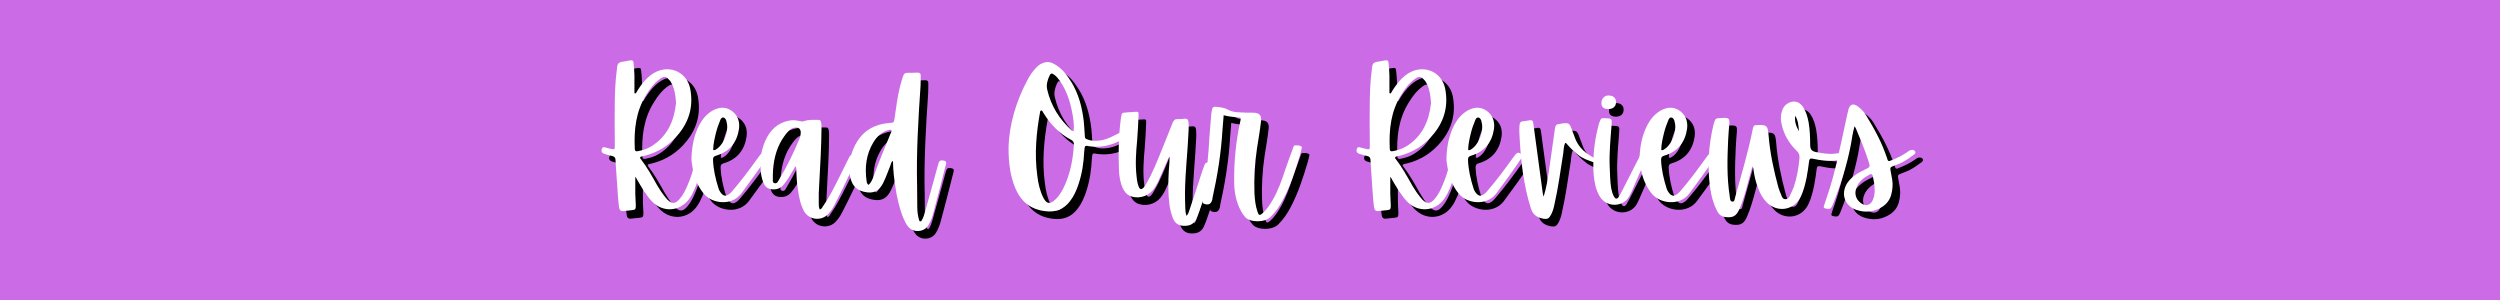 <svg version="1.0" preserveAspectRatio="xMidYMid meet" height="240" viewBox="0 0 1500 180" zoomAndPan="magnify" width="2000" xmlns:xlink="http://www.w3.org/1999/xlink" xmlns="http://www.w3.org/2000/svg"><defs><g></g></defs><rect fill-opacity="1" height="216" y="-18" fill="#ffffff" width="1800" x="-150"></rect><rect fill-opacity="1" height="216" y="-18" fill="#cb6ce6" width="1800" x="-150"></rect><g fill-opacity="1" fill="#000000"><g transform="translate(360.357, 126.961)"><g><path d="M 24.867 -66.445 C 24.867 -70.055 24.867 -73.566 24.867 -77.176 C 24.762 -79.547 24.66 -82.023 24.348 -84.398 C 24.246 -86.152 23.73 -86.359 22.078 -86.152 C 20.324 -85.844 18.676 -85.43 16.922 -85.223 C 15.477 -84.914 14.754 -84.09 14.547 -82.645 C 14.34 -80.27 13.93 -77.898 13.723 -75.422 C 12.898 -66.754 13.102 -58.09 13 -49.523 C 13 -44.777 13.102 -40.137 13.102 -35.492 C 13.102 -32.5 13.102 -32.5 10.109 -33.223 C 9.078 -33.43 8.047 -33.738 7.016 -34.047 C 6.398 -34.152 5.883 -34.152 5.57 -33.531 C 4.645 -32.086 5.16 -30.645 6.707 -30.129 C 8.355 -29.613 9.906 -29.094 11.555 -28.785 C 13 -28.477 13.516 -27.652 13.516 -26.309 C 13.516 -25.691 13.621 -24.969 13.621 -24.246 C 14.137 -17.332 14.547 -10.316 15.062 -3.301 C 15.168 -1.547 15.477 0.309 15.684 2.168 C 15.891 3.609 16.715 4.438 18.262 4.23 C 19.914 4.023 21.562 3.922 23.215 3.715 C 25.383 3.508 25.691 3.199 25.691 0.93 C 25.691 -1.34 25.383 -3.715 25.383 -5.984 C 25.383 -9.391 25.383 -12.691 25.383 -16.406 C 26 -15.477 26.414 -14.855 26.723 -14.137 C 29.301 -9.801 31.777 -5.469 35.285 -1.652 C 41.891 5.363 52.414 4.645 57.883 -3.301 C 58.5 -4.129 59.016 -5.055 59.531 -5.984 C 61.906 -10.629 63.555 -15.477 64.691 -20.531 C 65.105 -22.078 65.414 -23.629 65.723 -25.07 C 65.828 -25.898 65.516 -26.309 64.691 -26.516 C 62.215 -27.031 61.598 -26.621 60.977 -24.246 C 59.945 -19.914 58.707 -15.785 56.953 -11.762 C 55.613 -8.562 54.168 -5.469 51.898 -2.891 C 49.316 0 47.359 0.102 44.57 -2.684 C 44.16 -3.094 43.746 -3.609 43.438 -4.023 C 41.578 -6.293 39.93 -8.77 38.484 -11.246 C 35.492 -16.613 32.5 -21.977 28.785 -26.824 C 28.477 -27.137 28.062 -27.547 28.375 -28.168 C 29.094 -28.684 30.023 -28.684 30.852 -28.891 C 39.414 -31.055 46.324 -35.598 51.793 -42.508 C 58.09 -50.453 60.254 -59.43 58.293 -69.336 C 56.336 -78.723 46.844 -83.367 38.176 -79.445 C 35.391 -78.207 33.121 -76.246 31.055 -73.977 C 28.992 -71.605 27.238 -69.129 25.691 -66.344 C 25.383 -66.445 25.07 -66.445 24.867 -66.445 Z M 34.77 -34.461 C 32.398 -33.016 29.613 -32.191 26.824 -31.676 C 25.691 -31.469 25.07 -31.777 25.07 -33.223 C 24.555 -44.57 25.691 -55.508 31.883 -65.414 C 34.152 -69.129 36.629 -72.531 40.238 -75.113 C 42.508 -76.762 43.746 -76.66 45.707 -74.492 C 46.531 -73.77 46.945 -72.738 47.461 -71.809 C 49.113 -68.406 49.523 -64.793 49.836 -60.562 C 48.699 -50.039 44.777 -40.547 34.77 -34.461 Z M 34.77 -34.461"></path></g></g></g><g fill-opacity="1" fill="#000000"><g transform="translate(421.223, 126.961)"><g><path d="M 43.23 -29.922 C 41.578 -31.055 40.754 -31.055 39.723 -29.816 C 38.691 -28.578 37.867 -27.34 36.938 -26.105 C 32.605 -20.016 28.062 -14.031 23.215 -8.355 C 22.391 -7.324 21.562 -6.398 20.43 -5.676 C 18.883 -4.645 17.645 -4.746 16.301 -6.191 C 15.477 -7.121 14.754 -8.254 14.445 -9.391 C 12.691 -14.961 11.348 -20.637 11.145 -26.516 C 11.145 -27.961 11.555 -28.578 13 -28.992 C 21.047 -31.367 25.484 -36.832 26.723 -44.984 C 27.34 -49.523 26 -53.344 22.184 -56.023 C 18.469 -58.605 14.445 -58.09 10.629 -55.922 C 7.223 -53.859 4.746 -50.867 2.891 -47.359 C -0.207 -41.375 -1.445 -34.977 -1.754 -28.27 C -1.855 -26.105 -1.547 -24.039 -1.137 -21.875 C -0.207 -16.094 1.855 -10.73 5.676 -6.086 C 10.422 -0.309 22.285 1.547 28.168 -6.398 C 33.324 -13.309 38.383 -20.324 43.23 -27.547 C 43.746 -28.27 44.469 -29.094 43.23 -29.922 Z M 12.898 -42.613 C 13.516 -45.191 14.445 -47.77 15.477 -50.246 C 15.785 -51.07 16.301 -52 17.332 -51.898 C 18.262 -51.793 18.676 -50.969 19.086 -50.145 C 19.086 -49.938 19.191 -49.73 19.191 -49.523 C 20.945 -44.16 17.746 -35.598 12.898 -32.707 C 12.484 -32.398 11.969 -32.191 11.246 -32.398 C 11.246 -35.801 12.07 -39.207 12.898 -42.613 Z M 12.898 -42.613"></path></g></g></g><g fill-opacity="1" fill="#000000"><g transform="translate(461.457, 126.961)"><g><path d="M 55.301 -28.891 C 53.652 -29.613 53.344 -29.508 52.309 -27.445 C 50.039 -23.008 47.977 -18.469 45.707 -14.137 C 43.023 -8.875 40.445 -3.609 37.039 1.137 C 36.523 1.961 36.113 2.992 34.977 3.301 C 34.359 2.062 34.359 0.93 34.359 -0.309 C 34.254 -4.332 34.359 -8.461 34.668 -12.484 C 35.285 -23.523 35.906 -34.461 36.008 -45.5 C 36.008 -46.738 36.008 -47.977 35.699 -49.215 C 35.492 -49.836 35.285 -50.453 34.562 -50.453 C 31.676 -50.453 28.785 -50.762 26 -49.836 C 25.07 -49.523 24.453 -49.422 23.523 -49.629 C 21.254 -50.145 18.984 -50.555 16.613 -50.039 C 9.391 -48.699 4.953 -44.055 2.168 -37.66 C -0.207 -32.293 -0.93 -26.621 -0.516 -20.84 C -0.414 -18.055 0.102 -15.27 1.238 -12.586 C 2.27 -9.906 4.332 -8.77 7.121 -8.77 C 9.391 -8.668 11.348 -9.492 12.898 -11.145 C 14.34 -12.793 15.684 -14.652 16.816 -16.613 C 17.953 -18.57 19.086 -20.531 20.324 -22.594 C 21.047 -21.977 20.738 -21.359 20.84 -20.84 C 21.047 -16.816 21.152 -12.691 21.875 -8.668 C 22.492 -4.23 23.316 0.207 25.484 4.23 C 28.375 9.594 35.906 10.523 40.031 5.984 C 41.578 4.332 42.816 2.477 43.852 0.414 C 48.285 -8.152 52.516 -16.922 56.438 -25.793 C 57.367 -27.859 57.262 -28.062 55.301 -28.891 Z M 23.523 -42.301 C 23.422 -41.168 23.215 -39.93 22.699 -38.898 C 19.191 -30.645 15.375 -22.594 10.73 -14.961 C 10.008 -13.824 9.492 -12.07 7.84 -12.484 C 6.191 -12.898 7.016 -14.754 6.809 -15.992 C 6.809 -16.508 6.809 -17.129 6.809 -17.746 C 7.016 -25.176 8.461 -32.398 12.484 -38.898 C 13.621 -40.652 14.855 -42.406 16.406 -43.953 C 17.23 -44.777 18.16 -45.398 19.398 -45.707 C 22.078 -46.43 23.832 -45.09 23.523 -42.301 Z M 23.523 -42.301"></path></g></g></g><g fill-opacity="1" fill="#000000"><g transform="translate(515.927, 126.961)"><g><path d="M 24.453 -24.66 C 24.555 -20.016 25.07 -15.375 25.793 -10.73 C 26.723 -4.129 28.168 2.27 30.645 8.461 C 31.469 10.316 32.293 12.176 33.637 13.723 C 36.832 17.438 43.129 16.922 45.605 12.793 C 46.945 10.629 47.875 8.254 48.492 5.883 C 51.176 -3.922 53.652 -13.723 56.129 -23.523 C 56.438 -24.66 56.645 -25.586 55.098 -26 C 53.137 -26.414 52.309 -26.105 51.793 -24.66 C 51.691 -24.145 51.59 -23.73 51.383 -23.215 C 48.801 -13.621 46.121 -4.129 43.438 5.469 C 43.023 6.914 42.508 8.461 41.684 9.801 C 41.578 10.109 41.27 10.523 40.859 10.422 C 40.238 10.422 40.137 9.906 40.031 9.492 C 39.309 6.914 39 4.332 39 1.652 C 38.898 -2.477 39 -6.707 38.898 -10.832 C 38.383 -30.953 39.621 -50.969 40.961 -70.883 C 41.062 -72.945 41.062 -75.008 41.062 -77.074 C 41.062 -78.207 40.547 -78.828 39.309 -78.828 C 37.145 -78.723 34.977 -78.723 32.914 -78.723 C 31.57 -78.723 30.953 -78 30.539 -76.867 C 29.922 -74.801 29.199 -72.844 28.684 -70.676 C 27.137 -64.383 26.309 -57.883 25.383 -51.484 C 24.969 -48.699 24.867 -48.801 22.078 -48.598 C 14.137 -47.977 7.531 -44.676 3.094 -37.762 C 1.031 -34.562 -0.414 -31.055 -1.137 -27.238 C -1.961 -22.699 -2.27 -18.16 -0.516 -13.723 C 1.238 -8.977 5.055 -7.324 9.699 -6.914 C 14.031 -6.602 16.613 -8.875 18.469 -12.484 C 20.223 -15.992 21.461 -19.602 22.906 -23.215 C 23.215 -24.145 23.422 -25.07 24.039 -25.793 C 24.555 -25.484 24.453 -25.07 24.453 -24.66 Z M 8.562 -14.031 C 7.43 -22.078 8.355 -29.922 12.691 -37.039 C 14.855 -40.652 17.746 -43.332 21.977 -44.469 C 22.184 -44.469 22.492 -44.57 22.801 -44.57 C 23.008 -44.57 23.215 -44.469 23.422 -44.469 C 23.832 -43.746 23.316 -43.23 23.113 -42.613 C 19.602 -33.945 15.992 -25.383 12.793 -16.613 C 12.07 -14.754 11.348 -12.898 9.801 -11.453 C 8.77 -12.07 8.668 -13.102 8.562 -14.031 Z M 8.562 -14.031"></path></g></g></g><g fill-opacity="1" fill="#000000"><g transform="translate(570.81, 126.961)"><g></g></g></g><g fill-opacity="1" fill="#000000"><g transform="translate(604.545, 126.961)"><g><path d="M 9.285 -9.285 C 12.691 -1.34 18.57 3.406 27.445 4.332 C 33.43 5.055 38.277 3.199 41.992 -1.652 C 44.469 -4.848 46.016 -8.461 47.254 -12.277 C 49.316 -18.57 50.246 -24.969 50.555 -31.469 C 50.867 -35.801 51.07 -34.977 54.168 -34.562 C 61.598 -33.637 68.406 -35.598 74.699 -39.516 C 76.039 -40.344 76.246 -41.684 75.215 -43.332 C 74.391 -44.676 73.566 -43.645 72.738 -43.332 C 72.121 -43.023 71.605 -42.613 70.984 -42.301 C 67.891 -40.754 64.898 -39.105 61.598 -38.383 C 58.809 -37.867 56.023 -37.555 53.238 -38.484 C 50.969 -39.207 50.969 -39.309 50.867 -41.578 C 50.66 -44.367 50.555 -47.152 50.246 -49.938 C 49.215 -58.293 47.152 -66.238 42.715 -73.359 C 39.93 -77.793 36.832 -81.82 31.984 -84.293 C 29.715 -85.43 27.547 -85.43 25.277 -84.398 C 23.73 -83.777 22.492 -82.645 21.359 -81.406 C 19.5 -79.445 17.953 -77.176 16.715 -74.801 C 9.391 -61.391 5.57 -47.047 5.16 -34.562 C 5.055 -24.039 6.293 -16.508 9.285 -9.285 Z M 26.105 -54.582 C 30.332 -47.77 35.598 -42.199 42.715 -38.484 C 43.852 -37.867 44.367 -37.145 44.367 -35.801 C 43.852 -26.621 42.098 -17.645 37.969 -9.285 C 36.629 -6.809 35.184 -4.438 33.016 -2.477 C 29.922 0.309 27.961 0 26 -3.816 C 23.938 -7.945 22.906 -12.484 22.391 -17.023 C 20.637 -29.922 21.77 -42.816 24.145 -55.613 C 24.246 -55.816 24.453 -56.023 24.66 -56.23 C 25.484 -56.023 25.691 -55.199 26.105 -54.582 Z M 43.023 -44.16 C 35.699 -50.762 30.645 -58.809 28.375 -68.508 C 27.652 -71.5 28.477 -74.285 29.715 -76.969 C 30.438 -78.516 31.055 -78.621 32.5 -77.59 C 33.945 -76.555 34.977 -75.215 36.008 -73.77 C 40.445 -67.375 42.508 -60.152 43.746 -52.621 C 44.16 -49.73 44.57 -46.844 44.16 -43.645 C 43.539 -43.953 43.23 -44.055 43.023 -44.16 Z M 43.023 -44.16"></path></g></g></g><g fill-opacity="1" fill="#000000"><g transform="translate(675.211, 126.961)"><g><path d="M 31.262 -28.785 C 31.262 -28.684 31.262 -28.578 31.262 -28.578 C 31.16 -28.477 31.16 -28.477 31.055 -28.477 C 31.16 -25.691 30.852 -23.008 30.645 -20.324 C 30.23 -13.309 30.129 -6.293 31.055 0.723 C 31.469 3.301 32.086 5.883 33.016 8.355 C 34.152 11.348 36.316 13 39.621 13.102 C 42.922 13.207 45.5 12.277 47.047 9.078 C 47.668 7.637 48.285 6.191 48.801 4.746 C 51.898 -3.715 54.27 -12.484 56.852 -21.152 C 57.984 -24.555 57.883 -24.555 54.27 -24.867 C 53.137 -24.969 52.414 -24.555 52.105 -23.523 C 51.691 -22.285 51.176 -21.152 50.762 -19.914 C 48.285 -12.176 45.707 -4.438 43.129 3.301 C 42.715 4.539 42.406 5.883 41.27 7.121 C 40.754 5.676 40.547 4.332 40.547 2.992 C 40.445 -0.102 40.344 -3.199 40.344 -6.398 C 40.445 -18.984 41.992 -31.57 42.508 -44.16 C 42.613 -45.914 42.613 -47.668 42.406 -49.422 C 42.199 -50.762 41.477 -51.277 40.238 -51.176 C 38.898 -51.07 37.555 -50.867 36.215 -50.969 C 34.359 -51.07 33.531 -50.246 32.914 -48.699 C 30.746 -43.23 28.477 -37.762 26.309 -32.191 C 23.523 -25.484 20.945 -18.676 17.23 -12.383 C 16.613 -11.453 16.199 -10.422 15.375 -9.699 C 14.238 -8.562 13.309 -8.668 12.691 -10.109 C 11.867 -11.969 11.555 -14.031 11.348 -16.094 C 10.422 -23.523 10.938 -30.953 11.66 -38.484 C 12.07 -43.438 12.277 -48.391 12.484 -53.344 C 12.586 -55.199 12.383 -55.406 10.629 -55.301 C 8.254 -55.199 5.984 -54.992 3.609 -54.785 C 2.891 -54.684 2.375 -54.27 2.27 -53.547 C 2.168 -52.723 1.961 -52 1.855 -51.176 C 0.516 -41.062 0.309 -30.852 0.723 -20.637 C 0.824 -16.816 1.445 -12.898 3.094 -9.285 C 4.023 -7.531 5.055 -5.984 6.914 -5.055 C 11.555 -2.785 17.645 -4.23 20.945 -8.152 C 22.492 -10.109 23.73 -12.176 24.66 -14.445 C 26.414 -18.262 28.062 -22.078 29.715 -25.898 C 30.129 -26.723 30.23 -27.859 31.055 -28.375 C 31.16 -28.477 31.16 -28.684 31.262 -28.785 Z M 31.262 -28.785"></path></g></g></g><g fill-opacity="1" fill="#000000"><g transform="translate(728.96, 126.961)"><g><path d="M 19.809 -49.836 C 17.23 -37.969 15.992 -26 16.094 -13.93 C 16.094 -7.531 17.129 -1.34 20.324 4.438 C 20.945 5.57 21.668 6.707 22.594 7.738 C 25.484 11.145 34.254 11.348 37.969 7.738 C 40.961 4.746 43.332 1.34 45.293 -2.375 C 49.938 -11.039 52.93 -20.43 55.715 -29.816 C 56.023 -30.953 56.336 -32.086 56.539 -33.223 C 56.746 -33.738 56.852 -34.254 56.336 -34.562 C 55.199 -35.285 53.961 -35.184 52.723 -35.184 C 51.793 -35.184 51.59 -34.152 51.383 -33.43 C 49.836 -29.199 48.184 -24.867 46.738 -20.531 C 44.676 -14.238 42.406 -7.84 39 -2.062 C 37.352 0.723 35.598 3.406 33.121 5.57 C 31.469 7.016 30.852 6.914 30.129 4.746 C 28.891 1.137 28.477 -2.684 28.27 -6.5 C 27.961 -15.578 28.477 -24.555 29.816 -33.531 C 30.645 -38.793 31.57 -44.055 32.191 -49.422 C 32.707 -53.238 31.262 -54.785 27.34 -54.785 C 24.66 -54.785 21.875 -54.785 19.191 -54.992 C 16.816 -55.098 14.445 -55.406 12.484 -56.539 C 10.215 -57.883 7.84 -57.984 5.469 -58.293 C 3.922 -58.5 2.992 -58.09 2.785 -56.438 C 2.684 -55.613 2.477 -54.891 2.375 -54.168 C 2.062 -49.422 1.547 -44.676 1.238 -39.824 C 0.723 -29.715 -0.309 -19.707 -1.961 -9.699 C -2.477 -7.121 -2.891 -4.539 -2.891 -1.961 C -2.891 -1.238 -2.992 -0.617 -2.168 -0.207 C 0.617 0.93 2.27 0.102 2.992 -2.684 C 2.992 -2.992 3.094 -3.301 3.094 -3.609 C 6.086 -17.023 8.254 -30.539 9.078 -44.262 C 9.285 -47.152 9.594 -50.039 9.801 -53.238 C 13.207 -52.309 16.508 -52.207 19.914 -51.793 C 20.223 -50.867 19.914 -50.352 19.809 -49.836 Z M 19.809 -49.836"></path></g></g></g><g fill-opacity="1" fill="#000000"><g transform="translate(779.613, 126.961)"><g></g></g></g><g fill-opacity="1" fill="#000000"><g transform="translate(813.347, 126.961)"><g><path d="M 24.867 -66.445 C 24.867 -70.055 24.867 -73.566 24.867 -77.176 C 24.762 -79.547 24.66 -82.023 24.348 -84.398 C 24.246 -86.152 23.73 -86.359 22.078 -86.152 C 20.324 -85.844 18.676 -85.43 16.922 -85.223 C 15.477 -84.914 14.754 -84.09 14.547 -82.645 C 14.34 -80.27 13.93 -77.898 13.723 -75.422 C 12.898 -66.754 13.102 -58.09 13 -49.523 C 13 -44.777 13.102 -40.137 13.102 -35.492 C 13.102 -32.5 13.102 -32.5 10.109 -33.223 C 9.078 -33.43 8.047 -33.738 7.016 -34.047 C 6.398 -34.152 5.883 -34.152 5.57 -33.531 C 4.645 -32.086 5.16 -30.645 6.707 -30.129 C 8.355 -29.613 9.906 -29.094 11.555 -28.785 C 13 -28.477 13.516 -27.652 13.516 -26.309 C 13.516 -25.691 13.621 -24.969 13.621 -24.246 C 14.137 -17.332 14.547 -10.316 15.062 -3.301 C 15.168 -1.547 15.477 0.309 15.684 2.168 C 15.891 3.609 16.715 4.438 18.262 4.23 C 19.914 4.023 21.562 3.922 23.215 3.715 C 25.383 3.508 25.691 3.199 25.691 0.93 C 25.691 -1.34 25.383 -3.715 25.383 -5.984 C 25.383 -9.391 25.383 -12.691 25.383 -16.406 C 26 -15.477 26.414 -14.855 26.723 -14.137 C 29.301 -9.801 31.777 -5.469 35.285 -1.652 C 41.891 5.363 52.414 4.645 57.883 -3.301 C 58.5 -4.129 59.016 -5.055 59.531 -5.984 C 61.906 -10.629 63.555 -15.477 64.691 -20.531 C 65.105 -22.078 65.414 -23.629 65.723 -25.07 C 65.828 -25.898 65.516 -26.309 64.691 -26.516 C 62.215 -27.031 61.598 -26.621 60.977 -24.246 C 59.945 -19.914 58.707 -15.785 56.953 -11.762 C 55.613 -8.562 54.168 -5.469 51.898 -2.891 C 49.316 0 47.359 0.102 44.57 -2.684 C 44.16 -3.094 43.746 -3.609 43.438 -4.023 C 41.578 -6.293 39.93 -8.77 38.484 -11.246 C 35.492 -16.613 32.5 -21.977 28.785 -26.824 C 28.477 -27.137 28.062 -27.547 28.375 -28.168 C 29.094 -28.684 30.023 -28.684 30.852 -28.891 C 39.414 -31.055 46.324 -35.598 51.793 -42.508 C 58.09 -50.453 60.254 -59.43 58.293 -69.336 C 56.336 -78.723 46.844 -83.367 38.176 -79.445 C 35.391 -78.207 33.121 -76.246 31.055 -73.977 C 28.992 -71.605 27.238 -69.129 25.691 -66.344 C 25.383 -66.445 25.07 -66.445 24.867 -66.445 Z M 34.77 -34.461 C 32.398 -33.016 29.613 -32.191 26.824 -31.676 C 25.691 -31.469 25.07 -31.777 25.07 -33.223 C 24.555 -44.57 25.691 -55.508 31.883 -65.414 C 34.152 -69.129 36.629 -72.531 40.238 -75.113 C 42.508 -76.762 43.746 -76.66 45.707 -74.492 C 46.531 -73.77 46.945 -72.738 47.461 -71.809 C 49.113 -68.406 49.523 -64.793 49.836 -60.562 C 48.699 -50.039 44.777 -40.547 34.77 -34.461 Z M 34.77 -34.461"></path></g></g></g><g fill-opacity="1" fill="#000000"><g transform="translate(874.214, 126.961)"><g><path d="M 43.23 -29.922 C 41.578 -31.055 40.754 -31.055 39.723 -29.816 C 38.691 -28.578 37.867 -27.34 36.938 -26.105 C 32.605 -20.016 28.062 -14.031 23.215 -8.355 C 22.391 -7.324 21.562 -6.398 20.43 -5.676 C 18.883 -4.645 17.645 -4.746 16.301 -6.191 C 15.477 -7.121 14.754 -8.254 14.445 -9.391 C 12.691 -14.961 11.348 -20.637 11.145 -26.516 C 11.145 -27.961 11.555 -28.578 13 -28.992 C 21.047 -31.367 25.484 -36.832 26.723 -44.984 C 27.34 -49.523 26 -53.344 22.184 -56.023 C 18.469 -58.605 14.445 -58.09 10.629 -55.922 C 7.223 -53.859 4.746 -50.867 2.891 -47.359 C -0.207 -41.375 -1.445 -34.977 -1.754 -28.27 C -1.855 -26.105 -1.547 -24.039 -1.137 -21.875 C -0.207 -16.094 1.855 -10.73 5.676 -6.086 C 10.422 -0.309 22.285 1.547 28.168 -6.398 C 33.324 -13.309 38.383 -20.324 43.23 -27.547 C 43.746 -28.27 44.469 -29.094 43.23 -29.922 Z M 12.898 -42.613 C 13.516 -45.191 14.445 -47.77 15.477 -50.246 C 15.785 -51.07 16.301 -52 17.332 -51.898 C 18.262 -51.793 18.676 -50.969 19.086 -50.145 C 19.086 -49.938 19.191 -49.73 19.191 -49.523 C 20.945 -44.16 17.746 -35.598 12.898 -32.707 C 12.484 -32.398 11.969 -32.191 11.246 -32.398 C 11.246 -35.801 12.07 -39.207 12.898 -42.613 Z M 12.898 -42.613"></path></g></g></g><g fill-opacity="1" fill="#000000"><g transform="translate(914.448, 126.961)"><g><path d="M 15.785 -6.398 C 14.238 -18.262 12.586 -30.23 10.938 -42.199 C 10.73 -44.469 10.316 -46.637 10.008 -48.801 C 9.906 -50.039 9.184 -50.453 8.047 -50.246 C 6.602 -50.039 5.16 -49.73 3.715 -49.629 C 2.375 -49.422 1.961 -48.699 1.855 -47.461 C 1.652 -45.707 1.652 -43.953 1.754 -42.199 C 2.168 -34.359 2.684 -26.621 3.816 -18.984 C 4.953 -11.555 6.398 -4.23 8.77 2.992 C 10.008 6.707 12.691 8.254 16.406 8.875 C 18.57 9.184 19.5 8.668 20.637 6.602 C 21.668 4.746 22.285 2.684 22.699 0.617 C 25.07 -9.699 26.414 -20.121 28.062 -30.438 C 28.375 -32.5 28.27 -34.668 29.199 -36.629 C 29.922 -36.629 30.129 -36.113 30.438 -35.801 C 32.293 -33.531 34.461 -31.57 36.73 -29.715 C 39.414 -27.34 42.816 -26.309 46.121 -25.07 C 46.738 -24.867 47.668 -24.555 48.078 -25.586 C 48.492 -26.621 47.668 -26.93 47.047 -27.34 C 46.223 -27.859 45.5 -28.27 44.777 -28.684 C 40.137 -31.367 36.629 -35.078 34.875 -40.238 C 34.562 -41.27 34.152 -42.199 33.738 -43.23 C 31.676 -49.113 31.676 -49.008 25.383 -47.977 C 23.73 -47.77 23.316 -46.945 23.113 -45.5 C 21.977 -37.246 20.84 -28.992 19.602 -20.637 C 18.777 -15.168 17.953 -9.699 16.301 -4.438 C 16.094 -5.055 15.891 -5.676 15.785 -6.398 Z M 15.785 -6.398"></path></g></g></g><g fill-opacity="1" fill="#000000"><g transform="translate(961.181, 126.961)"><g><path d="M 30.332 -30.129 C 28.578 -30.746 28.375 -30.746 27.34 -28.891 C 27.238 -28.578 27.031 -28.168 26.824 -27.859 C 23.422 -21.152 20.016 -14.547 16.613 -7.84 C 15.992 -6.602 15.375 -5.469 14.652 -4.332 C 13.621 -2.785 12.691 -2.891 11.762 -4.438 C 10.938 -5.984 10.422 -7.738 10.109 -9.391 C 9.391 -13.824 9.391 -18.367 9.184 -22.801 C 8.875 -30.953 9.699 -39.105 10.316 -47.254 C 10.629 -51.277 10.523 -51.383 6.293 -51.484 C 6.086 -51.484 5.777 -51.484 5.469 -51.484 C 4.438 -51.59 3.816 -51.176 3.508 -50.145 C 3.199 -49.316 2.785 -48.598 2.578 -47.668 C 0.617 -40.031 -0.617 -32.293 -0.617 -23.832 C -0.723 -19.914 -0.414 -15.477 0.617 -11.039 C 1.34 -8.254 2.27 -5.676 4.023 -3.406 C 8.355 2.168 17.332 1.652 20.84 -4.438 C 21.77 -6.086 22.594 -7.945 23.316 -9.699 C 25.898 -15.578 28.477 -21.461 31.055 -27.34 C 31.469 -28.477 31.984 -29.508 30.332 -30.129 Z M 8.562 -56.953 C 11.348 -57.055 13 -58.605 13 -61.184 C 13 -63.66 11.246 -65.207 8.254 -65.105 C 5.984 -65.105 4.129 -62.938 4.23 -60.461 C 4.23 -58.09 5.676 -56.953 8.562 -56.953 Z M 8.562 -56.953"></path></g></g></g><g fill-opacity="1" fill="#000000"><g transform="translate(990.067, 126.961)"><g><path d="M 43.23 -29.922 C 41.578 -31.055 40.754 -31.055 39.723 -29.816 C 38.691 -28.578 37.867 -27.34 36.938 -26.105 C 32.605 -20.016 28.062 -14.031 23.215 -8.355 C 22.391 -7.324 21.562 -6.398 20.43 -5.676 C 18.883 -4.645 17.645 -4.746 16.301 -6.191 C 15.477 -7.121 14.754 -8.254 14.445 -9.391 C 12.691 -14.961 11.348 -20.637 11.145 -26.516 C 11.145 -27.961 11.555 -28.578 13 -28.992 C 21.047 -31.367 25.484 -36.832 26.723 -44.984 C 27.34 -49.523 26 -53.344 22.184 -56.023 C 18.469 -58.605 14.445 -58.09 10.629 -55.922 C 7.223 -53.859 4.746 -50.867 2.891 -47.359 C -0.207 -41.375 -1.445 -34.977 -1.754 -28.27 C -1.855 -26.105 -1.547 -24.039 -1.137 -21.875 C -0.207 -16.094 1.855 -10.73 5.676 -6.086 C 10.422 -0.309 22.285 1.547 28.168 -6.398 C 33.324 -13.309 38.383 -20.324 43.23 -27.547 C 43.746 -28.27 44.469 -29.094 43.23 -29.922 Z M 12.898 -42.613 C 13.516 -45.191 14.445 -47.77 15.477 -50.246 C 15.785 -51.07 16.301 -52 17.332 -51.898 C 18.262 -51.793 18.676 -50.969 19.086 -50.145 C 19.086 -49.938 19.191 -49.73 19.191 -49.523 C 20.945 -44.16 17.746 -35.598 12.898 -32.707 C 12.484 -32.398 11.969 -32.191 11.246 -32.398 C 11.246 -35.801 12.07 -39.207 12.898 -42.613 Z M 12.898 -42.613"></path></g></g></g><g fill-opacity="1" fill="#000000"><g transform="translate(1030.301, 126.961)"><g><path d="M 26.414 -20.121 C 26.93 -16.508 27.754 -12.898 29.199 -9.391 C 30.332 -6.293 31.883 -3.406 34.254 -1.031 C 40.652 5.469 50.762 3.816 54.684 -4.332 C 56.438 -7.945 57.367 -11.762 58.191 -15.684 C 58.809 -18.984 59.328 -22.391 59.738 -25.793 C 59.945 -27.031 60.359 -27.445 61.598 -27.238 C 63.039 -26.93 64.484 -26.723 65.93 -26.414 C 69.746 -25.793 73.461 -25.691 77.277 -26.309 C 78.93 -26.621 79.238 -27.137 79.137 -28.891 C 79.137 -30.539 78 -30.438 76.969 -30.438 C 76.453 -30.438 75.938 -30.332 75.422 -30.23 C 71.5 -29.715 67.684 -30.438 63.867 -31.16 C 60.977 -31.777 60.359 -32.914 60.359 -35.906 C 60.359 -40.344 60.152 -44.676 59.43 -49.008 C 58.809 -52.207 57.984 -55.301 56.23 -57.984 C 54.168 -61.285 50.867 -62.316 47.668 -60.77 C 45.5 -59.738 44.16 -58.09 43.438 -55.816 C 42.613 -53.344 42.613 -50.762 43.129 -48.285 C 44.469 -41.785 47.668 -36.316 52.414 -31.777 C 53.652 -30.539 54.062 -29.406 53.961 -27.652 C 53.445 -21.668 52.414 -15.785 50.453 -10.008 C 49.836 -8.355 49.008 -6.809 48.285 -5.16 C 47.77 -4.023 47.047 -2.891 45.605 -2.891 C 43.953 -2.891 43.438 -4.129 43.023 -5.363 C 42.406 -6.809 41.785 -8.355 41.27 -10.008 C 38.484 -20.324 36.215 -30.746 35.391 -41.477 C 34.875 -47.047 34.359 -47.562 28.785 -47.359 C 26.621 -47.359 26.414 -47.152 25.898 -44.883 C 23.215 -31.262 19.191 -17.953 15.477 -4.539 C 15.062 -3.301 15.168 -1.238 13.621 -1.445 C 12.176 -1.547 12.277 -3.508 12.07 -4.848 C 10.316 -15.992 10.629 -27.137 11.145 -38.277 C 11.246 -41.684 11.66 -45.09 11.867 -48.492 C 11.969 -51.176 11.453 -51.691 8.668 -51.691 C 7.637 -51.691 6.602 -51.484 5.469 -51.484 C 4.129 -51.59 3.301 -50.867 2.992 -49.629 C 2.785 -48.906 2.578 -48.285 2.375 -47.668 C -0.617 -35.184 -1.445 -22.594 0.309 -10.008 C 0.93 -5.055 2.27 -0.207 4.539 4.23 C 5.57 6.293 7.121 7.531 9.492 7.84 C 13.93 8.355 15.992 7.324 17.848 3.199 C 20.121 -2.062 21.668 -7.531 23.113 -13.102 C 23.938 -16.094 24.762 -19.086 25.691 -22.594 C 26.414 -21.461 26.414 -20.738 26.414 -20.121 Z M 51.383 -52.93 C 53.238 -50.039 53.344 -46.844 53.652 -43.645 C 52 -46.43 50.867 -49.523 51.383 -52.93 Z M 51.383 -52.93"></path></g></g></g><g fill-opacity="1" fill="#000000"><g transform="translate(1108.086, 126.961)"><g><path d="M 10.109 -45.09 C 12.793 -38.691 15.477 -32.293 17.539 -25.793 C 18.676 -22.184 18.676 -22.184 15.168 -20.531 C 11.246 -18.676 7.637 -16.508 5.055 -12.898 C 0.723 -6.602 2.992 1.031 10.215 3.508 C 15.684 5.363 20.945 4.848 25.898 1.652 C 28.578 -0.102 30.438 -2.578 31.262 -5.777 C 31.984 -8.668 32.293 -11.66 31.777 -14.754 C 31.469 -16.301 31.262 -17.746 30.953 -19.293 C 30.438 -21.977 30.438 -21.977 33.016 -23.008 C 34.461 -23.523 35.906 -24.145 37.352 -24.762 C 39.93 -26.105 42.406 -27.754 44.676 -29.508 C 45.293 -30.023 46.016 -30.539 45.605 -31.469 C 45.09 -32.398 44.16 -32.605 43.129 -32.398 C 42.199 -32.191 41.477 -31.676 40.859 -31.16 C 37.969 -29.199 34.977 -27.652 31.777 -26.414 C 29.406 -25.383 29.301 -25.383 28.578 -27.859 C 25.586 -36.938 21.047 -45.191 16.094 -53.238 C 14.855 -55.301 13.207 -57.055 11.246 -58.5 C 8.355 -60.668 6.293 -59.844 5.469 -56.438 C 4.848 -53.961 4.332 -51.484 3.816 -49.008 C 0.516 -34.152 -2.27 -19.086 -7.223 -4.645 C -7.945 -2.785 -8.461 -0.93 -9.078 0.93 C -9.594 2.168 -9.078 2.578 -7.84 2.785 C -5.57 3.199 -4.953 2.992 -3.922 0.516 C 0.824 -11.246 4.645 -23.316 7.016 -35.699 C 7.637 -39.207 8.047 -42.715 9.184 -46.637 C 9.699 -45.809 10.008 -45.5 10.109 -45.09 Z M 20.324 -2.785 C 18.984 0.824 15.891 1.652 12.898 -0.617 C 10.008 -2.785 8.977 -6.191 10.316 -9.699 C 11.762 -13.621 14.855 -15.891 18.367 -17.746 C 19.398 -18.16 19.914 -17.746 20.121 -16.816 C 20.738 -14.137 21.254 -11.453 21.254 -8.461 C 21.359 -6.707 21.047 -4.645 20.324 -2.785 Z M 20.324 -2.785"></path></g></g></g><g fill-opacity="1" fill="#ffffff"><g transform="translate(355.796, 122.4)"><g><path d="M 24.867 -66.445 C 24.867 -70.055 24.867 -73.566 24.867 -77.176 C 24.762 -79.547 24.66 -82.023 24.348 -84.398 C 24.246 -86.152 23.73 -86.359 22.078 -86.152 C 20.324 -85.844 18.676 -85.43 16.922 -85.223 C 15.477 -84.914 14.754 -84.09 14.547 -82.645 C 14.34 -80.27 13.93 -77.898 13.723 -75.422 C 12.898 -66.754 13.102 -58.09 13 -49.523 C 13 -44.777 13.102 -40.137 13.102 -35.492 C 13.102 -32.5 13.102 -32.5 10.109 -33.223 C 9.078 -33.43 8.047 -33.738 7.016 -34.047 C 6.398 -34.152 5.883 -34.152 5.57 -33.531 C 4.645 -32.086 5.16 -30.645 6.707 -30.129 C 8.355 -29.613 9.906 -29.094 11.555 -28.785 C 13 -28.477 13.516 -27.652 13.516 -26.309 C 13.516 -25.691 13.621 -24.969 13.621 -24.246 C 14.137 -17.332 14.547 -10.316 15.062 -3.301 C 15.168 -1.547 15.477 0.309 15.684 2.168 C 15.891 3.609 16.715 4.438 18.262 4.23 C 19.914 4.023 21.562 3.922 23.215 3.715 C 25.383 3.508 25.691 3.199 25.691 0.93 C 25.691 -1.34 25.383 -3.715 25.383 -5.984 C 25.383 -9.391 25.383 -12.691 25.383 -16.406 C 26 -15.477 26.414 -14.855 26.723 -14.137 C 29.301 -9.801 31.777 -5.469 35.285 -1.652 C 41.891 5.363 52.414 4.645 57.883 -3.301 C 58.5 -4.129 59.016 -5.055 59.531 -5.984 C 61.906 -10.629 63.555 -15.477 64.691 -20.531 C 65.105 -22.078 65.414 -23.629 65.723 -25.07 C 65.828 -25.898 65.516 -26.309 64.691 -26.516 C 62.215 -27.031 61.598 -26.621 60.977 -24.246 C 59.945 -19.914 58.707 -15.785 56.953 -11.762 C 55.613 -8.562 54.168 -5.469 51.898 -2.891 C 49.316 0 47.359 0.102 44.57 -2.684 C 44.16 -3.094 43.746 -3.609 43.438 -4.023 C 41.578 -6.293 39.93 -8.77 38.484 -11.246 C 35.492 -16.613 32.5 -21.977 28.785 -26.824 C 28.477 -27.137 28.062 -27.547 28.375 -28.168 C 29.094 -28.684 30.023 -28.684 30.852 -28.891 C 39.414 -31.055 46.324 -35.598 51.793 -42.508 C 58.09 -50.453 60.254 -59.43 58.293 -69.336 C 56.336 -78.723 46.844 -83.367 38.176 -79.445 C 35.391 -78.207 33.121 -76.246 31.055 -73.977 C 28.992 -71.605 27.238 -69.129 25.691 -66.344 C 25.383 -66.445 25.07 -66.445 24.867 -66.445 Z M 34.77 -34.461 C 32.398 -33.016 29.613 -32.191 26.824 -31.676 C 25.691 -31.469 25.07 -31.777 25.07 -33.223 C 24.555 -44.57 25.691 -55.508 31.883 -65.414 C 34.152 -69.129 36.629 -72.531 40.238 -75.113 C 42.508 -76.762 43.746 -76.66 45.707 -74.492 C 46.531 -73.77 46.945 -72.738 47.461 -71.809 C 49.113 -68.406 49.523 -64.793 49.836 -60.562 C 48.699 -50.039 44.777 -40.547 34.77 -34.461 Z M 34.77 -34.461"></path></g></g></g><g fill-opacity="1" fill="#ffffff"><g transform="translate(416.662, 122.4)"><g><path d="M 43.23 -29.922 C 41.578 -31.055 40.754 -31.055 39.723 -29.816 C 38.691 -28.578 37.867 -27.34 36.938 -26.105 C 32.605 -20.016 28.062 -14.031 23.215 -8.355 C 22.391 -7.324 21.562 -6.398 20.43 -5.676 C 18.883 -4.645 17.645 -4.746 16.301 -6.191 C 15.477 -7.121 14.754 -8.254 14.445 -9.391 C 12.691 -14.961 11.348 -20.637 11.145 -26.516 C 11.145 -27.961 11.555 -28.578 13 -28.992 C 21.047 -31.367 25.484 -36.832 26.723 -44.984 C 27.34 -49.523 26 -53.344 22.184 -56.023 C 18.469 -58.605 14.445 -58.09 10.629 -55.922 C 7.223 -53.859 4.746 -50.867 2.891 -47.359 C -0.207 -41.375 -1.445 -34.977 -1.754 -28.27 C -1.855 -26.105 -1.547 -24.039 -1.137 -21.875 C -0.207 -16.094 1.855 -10.73 5.676 -6.086 C 10.422 -0.309 22.285 1.547 28.168 -6.398 C 33.324 -13.309 38.383 -20.324 43.23 -27.547 C 43.746 -28.27 44.469 -29.094 43.23 -29.922 Z M 12.898 -42.613 C 13.516 -45.191 14.445 -47.77 15.477 -50.246 C 15.785 -51.07 16.301 -52 17.332 -51.898 C 18.262 -51.793 18.676 -50.969 19.086 -50.145 C 19.086 -49.938 19.191 -49.73 19.191 -49.523 C 20.945 -44.16 17.746 -35.598 12.898 -32.707 C 12.484 -32.398 11.969 -32.191 11.246 -32.398 C 11.246 -35.801 12.07 -39.207 12.898 -42.613 Z M 12.898 -42.613"></path></g></g></g><g fill-opacity="1" fill="#ffffff"><g transform="translate(456.896, 122.4)"><g><path d="M 55.301 -28.891 C 53.652 -29.613 53.344 -29.508 52.309 -27.445 C 50.039 -23.008 47.977 -18.469 45.707 -14.137 C 43.023 -8.875 40.445 -3.609 37.039 1.137 C 36.523 1.961 36.113 2.992 34.977 3.301 C 34.359 2.062 34.359 0.93 34.359 -0.309 C 34.254 -4.332 34.359 -8.461 34.668 -12.484 C 35.285 -23.523 35.906 -34.461 36.008 -45.5 C 36.008 -46.738 36.008 -47.977 35.699 -49.215 C 35.492 -49.836 35.285 -50.453 34.562 -50.453 C 31.676 -50.453 28.785 -50.762 26 -49.836 C 25.07 -49.523 24.453 -49.422 23.523 -49.629 C 21.254 -50.145 18.984 -50.555 16.613 -50.039 C 9.391 -48.699 4.953 -44.055 2.168 -37.66 C -0.207 -32.293 -0.93 -26.621 -0.516 -20.84 C -0.414 -18.055 0.102 -15.27 1.238 -12.586 C 2.27 -9.906 4.332 -8.77 7.121 -8.77 C 9.391 -8.668 11.348 -9.492 12.898 -11.145 C 14.34 -12.793 15.684 -14.652 16.816 -16.613 C 17.953 -18.57 19.086 -20.531 20.324 -22.594 C 21.047 -21.977 20.738 -21.359 20.84 -20.84 C 21.047 -16.816 21.152 -12.691 21.875 -8.668 C 22.492 -4.23 23.316 0.207 25.484 4.23 C 28.375 9.594 35.906 10.523 40.031 5.984 C 41.578 4.332 42.816 2.477 43.852 0.414 C 48.285 -8.152 52.516 -16.922 56.438 -25.793 C 57.367 -27.859 57.262 -28.062 55.301 -28.891 Z M 23.523 -42.301 C 23.422 -41.168 23.215 -39.93 22.699 -38.898 C 19.191 -30.645 15.375 -22.594 10.73 -14.961 C 10.008 -13.824 9.492 -12.07 7.84 -12.484 C 6.191 -12.898 7.016 -14.754 6.809 -15.992 C 6.809 -16.508 6.809 -17.129 6.809 -17.746 C 7.016 -25.176 8.461 -32.398 12.484 -38.898 C 13.621 -40.652 14.855 -42.406 16.406 -43.953 C 17.23 -44.777 18.16 -45.398 19.398 -45.707 C 22.078 -46.43 23.832 -45.09 23.523 -42.301 Z M 23.523 -42.301"></path></g></g></g><g fill-opacity="1" fill="#ffffff"><g transform="translate(511.366, 122.4)"><g><path d="M 24.453 -24.66 C 24.555 -20.016 25.07 -15.375 25.793 -10.73 C 26.723 -4.129 28.168 2.27 30.645 8.461 C 31.469 10.316 32.293 12.176 33.637 13.723 C 36.832 17.438 43.129 16.922 45.605 12.793 C 46.945 10.629 47.875 8.254 48.492 5.883 C 51.176 -3.922 53.652 -13.723 56.129 -23.523 C 56.438 -24.66 56.645 -25.586 55.098 -26 C 53.137 -26.414 52.309 -26.105 51.793 -24.66 C 51.691 -24.145 51.59 -23.73 51.383 -23.215 C 48.801 -13.621 46.121 -4.129 43.438 5.469 C 43.023 6.914 42.508 8.461 41.684 9.801 C 41.578 10.109 41.27 10.523 40.859 10.422 C 40.238 10.422 40.137 9.906 40.031 9.492 C 39.309 6.914 39 4.332 39 1.652 C 38.898 -2.477 39 -6.707 38.898 -10.832 C 38.383 -30.953 39.621 -50.969 40.961 -70.883 C 41.062 -72.945 41.062 -75.008 41.062 -77.074 C 41.062 -78.207 40.547 -78.828 39.309 -78.828 C 37.145 -78.723 34.977 -78.723 32.914 -78.723 C 31.57 -78.723 30.953 -78 30.539 -76.867 C 29.922 -74.801 29.199 -72.844 28.684 -70.676 C 27.137 -64.383 26.309 -57.883 25.383 -51.484 C 24.969 -48.699 24.867 -48.801 22.078 -48.598 C 14.137 -47.977 7.531 -44.676 3.094 -37.762 C 1.031 -34.562 -0.414 -31.055 -1.137 -27.238 C -1.961 -22.699 -2.27 -18.16 -0.516 -13.723 C 1.238 -8.977 5.055 -7.324 9.699 -6.914 C 14.031 -6.602 16.613 -8.875 18.469 -12.484 C 20.223 -15.992 21.461 -19.602 22.906 -23.215 C 23.215 -24.145 23.422 -25.07 24.039 -25.793 C 24.555 -25.484 24.453 -25.07 24.453 -24.66 Z M 8.562 -14.031 C 7.43 -22.078 8.355 -29.922 12.691 -37.039 C 14.855 -40.652 17.746 -43.332 21.977 -44.469 C 22.184 -44.469 22.492 -44.57 22.801 -44.57 C 23.008 -44.57 23.215 -44.469 23.422 -44.469 C 23.832 -43.746 23.316 -43.23 23.113 -42.613 C 19.602 -33.945 15.992 -25.383 12.793 -16.613 C 12.07 -14.754 11.348 -12.898 9.801 -11.453 C 8.77 -12.07 8.668 -13.102 8.562 -14.031 Z M 8.562 -14.031"></path></g></g></g><g fill-opacity="1" fill="#ffffff"><g transform="translate(566.249, 122.4)"><g></g></g></g><g fill-opacity="1" fill="#ffffff"><g transform="translate(599.984, 122.4)"><g><path d="M 9.285 -9.285 C 12.691 -1.34 18.57 3.406 27.445 4.332 C 33.43 5.055 38.277 3.199 41.992 -1.652 C 44.469 -4.848 46.016 -8.461 47.254 -12.277 C 49.316 -18.57 50.246 -24.969 50.555 -31.469 C 50.867 -35.801 51.07 -34.977 54.168 -34.562 C 61.598 -33.637 68.406 -35.598 74.699 -39.516 C 76.039 -40.344 76.246 -41.684 75.215 -43.332 C 74.391 -44.676 73.566 -43.645 72.738 -43.332 C 72.121 -43.023 71.605 -42.613 70.984 -42.301 C 67.891 -40.754 64.898 -39.105 61.598 -38.383 C 58.809 -37.867 56.023 -37.555 53.238 -38.484 C 50.969 -39.207 50.969 -39.309 50.867 -41.578 C 50.66 -44.367 50.555 -47.152 50.246 -49.938 C 49.215 -58.293 47.152 -66.238 42.715 -73.359 C 39.93 -77.793 36.832 -81.82 31.984 -84.293 C 29.715 -85.43 27.547 -85.43 25.277 -84.398 C 23.73 -83.777 22.492 -82.645 21.359 -81.406 C 19.5 -79.445 17.953 -77.176 16.715 -74.801 C 9.391 -61.391 5.57 -47.047 5.16 -34.562 C 5.055 -24.039 6.293 -16.508 9.285 -9.285 Z M 26.105 -54.582 C 30.332 -47.77 35.598 -42.199 42.715 -38.484 C 43.852 -37.867 44.367 -37.145 44.367 -35.801 C 43.852 -26.621 42.098 -17.645 37.969 -9.285 C 36.629 -6.809 35.184 -4.438 33.016 -2.477 C 29.922 0.309 27.961 0 26 -3.816 C 23.938 -7.945 22.906 -12.484 22.391 -17.023 C 20.637 -29.922 21.77 -42.816 24.145 -55.613 C 24.246 -55.816 24.453 -56.023 24.66 -56.23 C 25.484 -56.023 25.691 -55.199 26.105 -54.582 Z M 43.023 -44.16 C 35.699 -50.762 30.645 -58.809 28.375 -68.508 C 27.652 -71.5 28.477 -74.285 29.715 -76.969 C 30.438 -78.516 31.055 -78.621 32.5 -77.59 C 33.945 -76.555 34.977 -75.215 36.008 -73.77 C 40.445 -67.375 42.508 -60.152 43.746 -52.621 C 44.16 -49.73 44.57 -46.844 44.16 -43.645 C 43.539 -43.953 43.23 -44.055 43.023 -44.16 Z M 43.023 -44.16"></path></g></g></g><g fill-opacity="1" fill="#ffffff"><g transform="translate(670.651, 122.4)"><g><path d="M 31.262 -28.785 C 31.262 -28.684 31.262 -28.578 31.262 -28.578 C 31.16 -28.477 31.16 -28.477 31.055 -28.477 C 31.16 -25.691 30.852 -23.008 30.645 -20.324 C 30.23 -13.309 30.129 -6.293 31.055 0.723 C 31.469 3.301 32.086 5.883 33.016 8.355 C 34.152 11.348 36.316 13 39.621 13.102 C 42.922 13.207 45.5 12.277 47.047 9.078 C 47.668 7.637 48.285 6.191 48.801 4.746 C 51.898 -3.715 54.27 -12.484 56.852 -21.152 C 57.984 -24.555 57.883 -24.555 54.27 -24.867 C 53.137 -24.969 52.414 -24.555 52.105 -23.523 C 51.691 -22.285 51.176 -21.152 50.762 -19.914 C 48.285 -12.176 45.707 -4.438 43.129 3.301 C 42.715 4.539 42.406 5.883 41.27 7.121 C 40.754 5.676 40.547 4.332 40.547 2.992 C 40.445 -0.102 40.344 -3.199 40.344 -6.398 C 40.445 -18.984 41.992 -31.57 42.508 -44.16 C 42.613 -45.914 42.613 -47.668 42.406 -49.422 C 42.199 -50.762 41.477 -51.277 40.238 -51.176 C 38.898 -51.07 37.555 -50.867 36.215 -50.969 C 34.359 -51.07 33.531 -50.246 32.914 -48.699 C 30.746 -43.23 28.477 -37.762 26.309 -32.191 C 23.523 -25.484 20.945 -18.676 17.23 -12.383 C 16.613 -11.453 16.199 -10.422 15.375 -9.699 C 14.238 -8.562 13.309 -8.668 12.691 -10.109 C 11.867 -11.969 11.555 -14.031 11.348 -16.094 C 10.422 -23.523 10.938 -30.953 11.66 -38.484 C 12.07 -43.438 12.277 -48.391 12.484 -53.344 C 12.586 -55.199 12.383 -55.406 10.629 -55.301 C 8.254 -55.199 5.984 -54.992 3.609 -54.785 C 2.891 -54.684 2.375 -54.27 2.27 -53.547 C 2.168 -52.723 1.961 -52 1.855 -51.176 C 0.516 -41.062 0.309 -30.852 0.723 -20.637 C 0.824 -16.816 1.445 -12.898 3.094 -9.285 C 4.023 -7.531 5.055 -5.984 6.914 -5.055 C 11.555 -2.785 17.645 -4.23 20.945 -8.152 C 22.492 -10.109 23.73 -12.176 24.66 -14.445 C 26.414 -18.262 28.062 -22.078 29.715 -25.898 C 30.129 -26.723 30.23 -27.859 31.055 -28.375 C 31.16 -28.477 31.16 -28.684 31.262 -28.785 Z M 31.262 -28.785"></path></g></g></g><g fill-opacity="1" fill="#ffffff"><g transform="translate(724.399, 122.4)"><g><path d="M 19.809 -49.836 C 17.23 -37.969 15.992 -26 16.094 -13.93 C 16.094 -7.531 17.129 -1.34 20.324 4.438 C 20.945 5.57 21.668 6.707 22.594 7.738 C 25.484 11.145 34.254 11.348 37.969 7.738 C 40.961 4.746 43.332 1.34 45.293 -2.375 C 49.938 -11.039 52.93 -20.43 55.715 -29.816 C 56.023 -30.953 56.336 -32.086 56.539 -33.223 C 56.746 -33.738 56.852 -34.254 56.336 -34.562 C 55.199 -35.285 53.961 -35.184 52.723 -35.184 C 51.793 -35.184 51.59 -34.152 51.383 -33.43 C 49.836 -29.199 48.184 -24.867 46.738 -20.531 C 44.676 -14.238 42.406 -7.84 39 -2.062 C 37.352 0.723 35.598 3.406 33.121 5.57 C 31.469 7.016 30.852 6.914 30.129 4.746 C 28.891 1.137 28.477 -2.684 28.27 -6.5 C 27.961 -15.578 28.477 -24.555 29.816 -33.531 C 30.645 -38.793 31.57 -44.055 32.191 -49.422 C 32.707 -53.238 31.262 -54.785 27.34 -54.785 C 24.66 -54.785 21.875 -54.785 19.191 -54.992 C 16.816 -55.098 14.445 -55.406 12.484 -56.539 C 10.215 -57.883 7.84 -57.984 5.469 -58.293 C 3.922 -58.5 2.992 -58.09 2.785 -56.438 C 2.684 -55.613 2.477 -54.891 2.375 -54.168 C 2.062 -49.422 1.547 -44.676 1.238 -39.824 C 0.723 -29.715 -0.309 -19.707 -1.961 -9.699 C -2.477 -7.121 -2.891 -4.539 -2.891 -1.961 C -2.891 -1.238 -2.992 -0.617 -2.168 -0.207 C 0.617 0.93 2.27 0.102 2.992 -2.684 C 2.992 -2.992 3.094 -3.301 3.094 -3.609 C 6.086 -17.023 8.254 -30.539 9.078 -44.262 C 9.285 -47.152 9.594 -50.039 9.801 -53.238 C 13.207 -52.309 16.508 -52.207 19.914 -51.793 C 20.223 -50.867 19.914 -50.352 19.809 -49.836 Z M 19.809 -49.836"></path></g></g></g><g fill-opacity="1" fill="#ffffff"><g transform="translate(775.052, 122.4)"><g></g></g></g><g fill-opacity="1" fill="#ffffff"><g transform="translate(808.787, 122.4)"><g><path d="M 24.867 -66.445 C 24.867 -70.055 24.867 -73.566 24.867 -77.176 C 24.762 -79.547 24.66 -82.023 24.348 -84.398 C 24.246 -86.152 23.73 -86.359 22.078 -86.152 C 20.324 -85.844 18.676 -85.43 16.922 -85.223 C 15.477 -84.914 14.754 -84.09 14.547 -82.645 C 14.34 -80.27 13.93 -77.898 13.723 -75.422 C 12.898 -66.754 13.102 -58.09 13 -49.523 C 13 -44.777 13.102 -40.137 13.102 -35.492 C 13.102 -32.5 13.102 -32.5 10.109 -33.223 C 9.078 -33.43 8.047 -33.738 7.016 -34.047 C 6.398 -34.152 5.883 -34.152 5.57 -33.531 C 4.645 -32.086 5.16 -30.645 6.707 -30.129 C 8.355 -29.613 9.906 -29.094 11.555 -28.785 C 13 -28.477 13.516 -27.652 13.516 -26.309 C 13.516 -25.691 13.621 -24.969 13.621 -24.246 C 14.137 -17.332 14.547 -10.316 15.062 -3.301 C 15.168 -1.547 15.477 0.309 15.684 2.168 C 15.891 3.609 16.715 4.438 18.262 4.23 C 19.914 4.023 21.562 3.922 23.215 3.715 C 25.383 3.508 25.691 3.199 25.691 0.93 C 25.691 -1.34 25.383 -3.715 25.383 -5.984 C 25.383 -9.391 25.383 -12.691 25.383 -16.406 C 26 -15.477 26.414 -14.855 26.723 -14.137 C 29.301 -9.801 31.777 -5.469 35.285 -1.652 C 41.891 5.363 52.414 4.645 57.883 -3.301 C 58.5 -4.129 59.016 -5.055 59.531 -5.984 C 61.906 -10.629 63.555 -15.477 64.691 -20.531 C 65.105 -22.078 65.414 -23.629 65.723 -25.07 C 65.828 -25.898 65.516 -26.309 64.691 -26.516 C 62.215 -27.031 61.598 -26.621 60.977 -24.246 C 59.945 -19.914 58.707 -15.785 56.953 -11.762 C 55.613 -8.562 54.168 -5.469 51.898 -2.891 C 49.316 0 47.359 0.102 44.57 -2.684 C 44.16 -3.094 43.746 -3.609 43.438 -4.023 C 41.578 -6.293 39.93 -8.77 38.484 -11.246 C 35.492 -16.613 32.5 -21.977 28.785 -26.824 C 28.477 -27.137 28.062 -27.547 28.375 -28.168 C 29.094 -28.684 30.023 -28.684 30.852 -28.891 C 39.414 -31.055 46.324 -35.598 51.793 -42.508 C 58.09 -50.453 60.254 -59.43 58.293 -69.336 C 56.336 -78.723 46.844 -83.367 38.176 -79.445 C 35.391 -78.207 33.121 -76.246 31.055 -73.977 C 28.992 -71.605 27.238 -69.129 25.691 -66.344 C 25.383 -66.445 25.07 -66.445 24.867 -66.445 Z M 34.77 -34.461 C 32.398 -33.016 29.613 -32.191 26.824 -31.676 C 25.691 -31.469 25.07 -31.777 25.07 -33.223 C 24.555 -44.57 25.691 -55.508 31.883 -65.414 C 34.152 -69.129 36.629 -72.531 40.238 -75.113 C 42.508 -76.762 43.746 -76.66 45.707 -74.492 C 46.531 -73.77 46.945 -72.738 47.461 -71.809 C 49.113 -68.406 49.523 -64.793 49.836 -60.562 C 48.699 -50.039 44.777 -40.547 34.77 -34.461 Z M 34.77 -34.461"></path></g></g></g><g fill-opacity="1" fill="#ffffff"><g transform="translate(869.653, 122.4)"><g><path d="M 43.23 -29.922 C 41.578 -31.055 40.754 -31.055 39.723 -29.816 C 38.691 -28.578 37.867 -27.34 36.938 -26.105 C 32.605 -20.016 28.062 -14.031 23.215 -8.355 C 22.391 -7.324 21.562 -6.398 20.43 -5.676 C 18.883 -4.645 17.645 -4.746 16.301 -6.191 C 15.477 -7.121 14.754 -8.254 14.445 -9.391 C 12.691 -14.961 11.348 -20.637 11.145 -26.516 C 11.145 -27.961 11.555 -28.578 13 -28.992 C 21.047 -31.367 25.484 -36.832 26.723 -44.984 C 27.34 -49.523 26 -53.344 22.184 -56.023 C 18.469 -58.605 14.445 -58.09 10.629 -55.922 C 7.223 -53.859 4.746 -50.867 2.891 -47.359 C -0.207 -41.375 -1.445 -34.977 -1.754 -28.27 C -1.855 -26.105 -1.547 -24.039 -1.137 -21.875 C -0.207 -16.094 1.855 -10.73 5.676 -6.086 C 10.422 -0.309 22.285 1.547 28.168 -6.398 C 33.324 -13.309 38.383 -20.324 43.23 -27.547 C 43.746 -28.27 44.469 -29.094 43.23 -29.922 Z M 12.898 -42.613 C 13.516 -45.191 14.445 -47.77 15.477 -50.246 C 15.785 -51.07 16.301 -52 17.332 -51.898 C 18.262 -51.793 18.676 -50.969 19.086 -50.145 C 19.086 -49.938 19.191 -49.73 19.191 -49.523 C 20.945 -44.16 17.746 -35.598 12.898 -32.707 C 12.484 -32.398 11.969 -32.191 11.246 -32.398 C 11.246 -35.801 12.07 -39.207 12.898 -42.613 Z M 12.898 -42.613"></path></g></g></g><g fill-opacity="1" fill="#ffffff"><g transform="translate(909.887, 122.4)"><g><path d="M 15.785 -6.398 C 14.238 -18.262 12.586 -30.23 10.938 -42.199 C 10.73 -44.469 10.316 -46.637 10.008 -48.801 C 9.906 -50.039 9.184 -50.453 8.047 -50.246 C 6.602 -50.039 5.16 -49.73 3.715 -49.629 C 2.375 -49.422 1.961 -48.699 1.855 -47.461 C 1.652 -45.707 1.652 -43.953 1.754 -42.199 C 2.168 -34.359 2.684 -26.621 3.816 -18.984 C 4.953 -11.555 6.398 -4.23 8.77 2.992 C 10.008 6.707 12.691 8.254 16.406 8.875 C 18.57 9.184 19.5 8.668 20.637 6.602 C 21.668 4.746 22.285 2.684 22.699 0.617 C 25.07 -9.699 26.414 -20.121 28.062 -30.438 C 28.375 -32.5 28.27 -34.668 29.199 -36.629 C 29.922 -36.629 30.129 -36.113 30.438 -35.801 C 32.293 -33.531 34.461 -31.57 36.73 -29.715 C 39.414 -27.34 42.816 -26.309 46.121 -25.07 C 46.738 -24.867 47.668 -24.555 48.078 -25.586 C 48.492 -26.621 47.668 -26.93 47.047 -27.34 C 46.223 -27.859 45.5 -28.27 44.777 -28.684 C 40.137 -31.367 36.629 -35.078 34.875 -40.238 C 34.562 -41.27 34.152 -42.199 33.738 -43.23 C 31.676 -49.113 31.676 -49.008 25.383 -47.977 C 23.73 -47.77 23.316 -46.945 23.113 -45.5 C 21.977 -37.246 20.84 -28.992 19.602 -20.637 C 18.777 -15.168 17.953 -9.699 16.301 -4.438 C 16.094 -5.055 15.891 -5.676 15.785 -6.398 Z M 15.785 -6.398"></path></g></g></g><g fill-opacity="1" fill="#ffffff"><g transform="translate(956.62, 122.4)"><g><path d="M 30.332 -30.129 C 28.578 -30.746 28.375 -30.746 27.34 -28.891 C 27.238 -28.578 27.031 -28.168 26.824 -27.859 C 23.422 -21.152 20.016 -14.547 16.613 -7.84 C 15.992 -6.602 15.375 -5.469 14.652 -4.332 C 13.621 -2.785 12.691 -2.891 11.762 -4.438 C 10.938 -5.984 10.422 -7.738 10.109 -9.391 C 9.391 -13.824 9.391 -18.367 9.184 -22.801 C 8.875 -30.953 9.699 -39.105 10.316 -47.254 C 10.629 -51.277 10.523 -51.383 6.293 -51.484 C 6.086 -51.484 5.777 -51.484 5.469 -51.484 C 4.438 -51.59 3.816 -51.176 3.508 -50.145 C 3.199 -49.316 2.785 -48.598 2.578 -47.668 C 0.617 -40.031 -0.617 -32.293 -0.617 -23.832 C -0.723 -19.914 -0.414 -15.477 0.617 -11.039 C 1.34 -8.254 2.27 -5.676 4.023 -3.406 C 8.355 2.168 17.332 1.652 20.84 -4.438 C 21.77 -6.086 22.594 -7.945 23.316 -9.699 C 25.898 -15.578 28.477 -21.461 31.055 -27.34 C 31.469 -28.477 31.984 -29.508 30.332 -30.129 Z M 8.562 -56.953 C 11.348 -57.055 13 -58.605 13 -61.184 C 13 -63.66 11.246 -65.207 8.254 -65.105 C 5.984 -65.105 4.129 -62.938 4.23 -60.461 C 4.23 -58.09 5.676 -56.953 8.562 -56.953 Z M 8.562 -56.953"></path></g></g></g><g fill-opacity="1" fill="#ffffff"><g transform="translate(985.506, 122.4)"><g><path d="M 43.23 -29.922 C 41.578 -31.055 40.754 -31.055 39.723 -29.816 C 38.691 -28.578 37.867 -27.34 36.938 -26.105 C 32.605 -20.016 28.062 -14.031 23.215 -8.355 C 22.391 -7.324 21.562 -6.398 20.43 -5.676 C 18.883 -4.645 17.645 -4.746 16.301 -6.191 C 15.477 -7.121 14.754 -8.254 14.445 -9.391 C 12.691 -14.961 11.348 -20.637 11.145 -26.516 C 11.145 -27.961 11.555 -28.578 13 -28.992 C 21.047 -31.367 25.484 -36.832 26.723 -44.984 C 27.34 -49.523 26 -53.344 22.184 -56.023 C 18.469 -58.605 14.445 -58.09 10.629 -55.922 C 7.223 -53.859 4.746 -50.867 2.891 -47.359 C -0.207 -41.375 -1.445 -34.977 -1.754 -28.27 C -1.855 -26.105 -1.547 -24.039 -1.137 -21.875 C -0.207 -16.094 1.855 -10.73 5.676 -6.086 C 10.422 -0.309 22.285 1.547 28.168 -6.398 C 33.324 -13.309 38.383 -20.324 43.23 -27.547 C 43.746 -28.27 44.469 -29.094 43.23 -29.922 Z M 12.898 -42.613 C 13.516 -45.191 14.445 -47.77 15.477 -50.246 C 15.785 -51.07 16.301 -52 17.332 -51.898 C 18.262 -51.793 18.676 -50.969 19.086 -50.145 C 19.086 -49.938 19.191 -49.73 19.191 -49.523 C 20.945 -44.16 17.746 -35.598 12.898 -32.707 C 12.484 -32.398 11.969 -32.191 11.246 -32.398 C 11.246 -35.801 12.07 -39.207 12.898 -42.613 Z M 12.898 -42.613"></path></g></g></g><g fill-opacity="1" fill="#ffffff"><g transform="translate(1025.74, 122.4)"><g><path d="M 26.414 -20.121 C 26.93 -16.508 27.754 -12.898 29.199 -9.391 C 30.332 -6.293 31.883 -3.406 34.254 -1.031 C 40.652 5.469 50.762 3.816 54.684 -4.332 C 56.438 -7.945 57.367 -11.762 58.191 -15.684 C 58.809 -18.984 59.328 -22.391 59.738 -25.793 C 59.945 -27.031 60.359 -27.445 61.598 -27.238 C 63.039 -26.93 64.484 -26.723 65.93 -26.414 C 69.746 -25.793 73.461 -25.691 77.277 -26.309 C 78.93 -26.621 79.238 -27.137 79.137 -28.891 C 79.137 -30.539 78 -30.438 76.969 -30.438 C 76.453 -30.438 75.938 -30.332 75.422 -30.23 C 71.5 -29.715 67.684 -30.438 63.867 -31.16 C 60.977 -31.777 60.359 -32.914 60.359 -35.906 C 60.359 -40.344 60.152 -44.676 59.43 -49.008 C 58.809 -52.207 57.984 -55.301 56.23 -57.984 C 54.168 -61.285 50.867 -62.316 47.668 -60.77 C 45.5 -59.738 44.16 -58.09 43.438 -55.816 C 42.613 -53.344 42.613 -50.762 43.129 -48.285 C 44.469 -41.785 47.668 -36.316 52.414 -31.777 C 53.652 -30.539 54.062 -29.406 53.961 -27.652 C 53.445 -21.668 52.414 -15.785 50.453 -10.008 C 49.836 -8.355 49.008 -6.809 48.285 -5.16 C 47.77 -4.023 47.047 -2.891 45.605 -2.891 C 43.953 -2.891 43.438 -4.129 43.023 -5.363 C 42.406 -6.809 41.785 -8.355 41.27 -10.008 C 38.484 -20.324 36.215 -30.746 35.391 -41.477 C 34.875 -47.047 34.359 -47.562 28.785 -47.359 C 26.621 -47.359 26.414 -47.152 25.898 -44.883 C 23.215 -31.262 19.191 -17.953 15.477 -4.539 C 15.062 -3.301 15.168 -1.238 13.621 -1.445 C 12.176 -1.547 12.277 -3.508 12.07 -4.848 C 10.316 -15.992 10.629 -27.137 11.145 -38.277 C 11.246 -41.684 11.66 -45.09 11.867 -48.492 C 11.969 -51.176 11.453 -51.691 8.668 -51.691 C 7.637 -51.691 6.602 -51.484 5.469 -51.484 C 4.129 -51.59 3.301 -50.867 2.992 -49.629 C 2.785 -48.906 2.578 -48.285 2.375 -47.668 C -0.617 -35.184 -1.445 -22.594 0.309 -10.008 C 0.93 -5.055 2.27 -0.207 4.539 4.23 C 5.57 6.293 7.121 7.531 9.492 7.84 C 13.93 8.355 15.992 7.324 17.848 3.199 C 20.121 -2.062 21.668 -7.531 23.113 -13.102 C 23.938 -16.094 24.762 -19.086 25.691 -22.594 C 26.414 -21.461 26.414 -20.738 26.414 -20.121 Z M 51.383 -52.93 C 53.238 -50.039 53.344 -46.844 53.652 -43.645 C 52 -46.43 50.867 -49.523 51.383 -52.93 Z M 51.383 -52.93"></path></g></g></g><g fill-opacity="1" fill="#ffffff"><g transform="translate(1103.525, 122.4)"><g><path d="M 10.109 -45.09 C 12.793 -38.691 15.477 -32.293 17.539 -25.793 C 18.676 -22.184 18.676 -22.184 15.168 -20.531 C 11.246 -18.676 7.637 -16.508 5.055 -12.898 C 0.723 -6.602 2.992 1.031 10.215 3.508 C 15.684 5.363 20.945 4.848 25.898 1.652 C 28.578 -0.102 30.438 -2.578 31.262 -5.777 C 31.984 -8.668 32.293 -11.66 31.777 -14.754 C 31.469 -16.301 31.262 -17.746 30.953 -19.293 C 30.438 -21.977 30.438 -21.977 33.016 -23.008 C 34.461 -23.523 35.906 -24.145 37.352 -24.762 C 39.93 -26.105 42.406 -27.754 44.676 -29.508 C 45.293 -30.023 46.016 -30.539 45.605 -31.469 C 45.09 -32.398 44.16 -32.605 43.129 -32.398 C 42.199 -32.191 41.477 -31.676 40.859 -31.16 C 37.969 -29.199 34.977 -27.652 31.777 -26.414 C 29.406 -25.383 29.301 -25.383 28.578 -27.859 C 25.586 -36.938 21.047 -45.191 16.094 -53.238 C 14.855 -55.301 13.207 -57.055 11.246 -58.5 C 8.355 -60.668 6.293 -59.844 5.469 -56.438 C 4.848 -53.961 4.332 -51.484 3.816 -49.008 C 0.516 -34.152 -2.27 -19.086 -7.223 -4.645 C -7.945 -2.785 -8.461 -0.93 -9.078 0.93 C -9.594 2.168 -9.078 2.578 -7.84 2.785 C -5.57 3.199 -4.953 2.992 -3.922 0.516 C 0.824 -11.246 4.645 -23.316 7.016 -35.699 C 7.637 -39.207 8.047 -42.715 9.184 -46.637 C 9.699 -45.809 10.008 -45.5 10.109 -45.09 Z M 20.324 -2.785 C 18.984 0.824 15.891 1.652 12.898 -0.617 C 10.008 -2.785 8.977 -6.191 10.316 -9.699 C 11.762 -13.621 14.855 -15.891 18.367 -17.746 C 19.398 -18.16 19.914 -17.746 20.121 -16.816 C 20.738 -14.137 21.254 -11.453 21.254 -8.461 C 21.359 -6.707 21.047 -4.645 20.324 -2.785 Z M 20.324 -2.785"></path></g></g></g></svg>